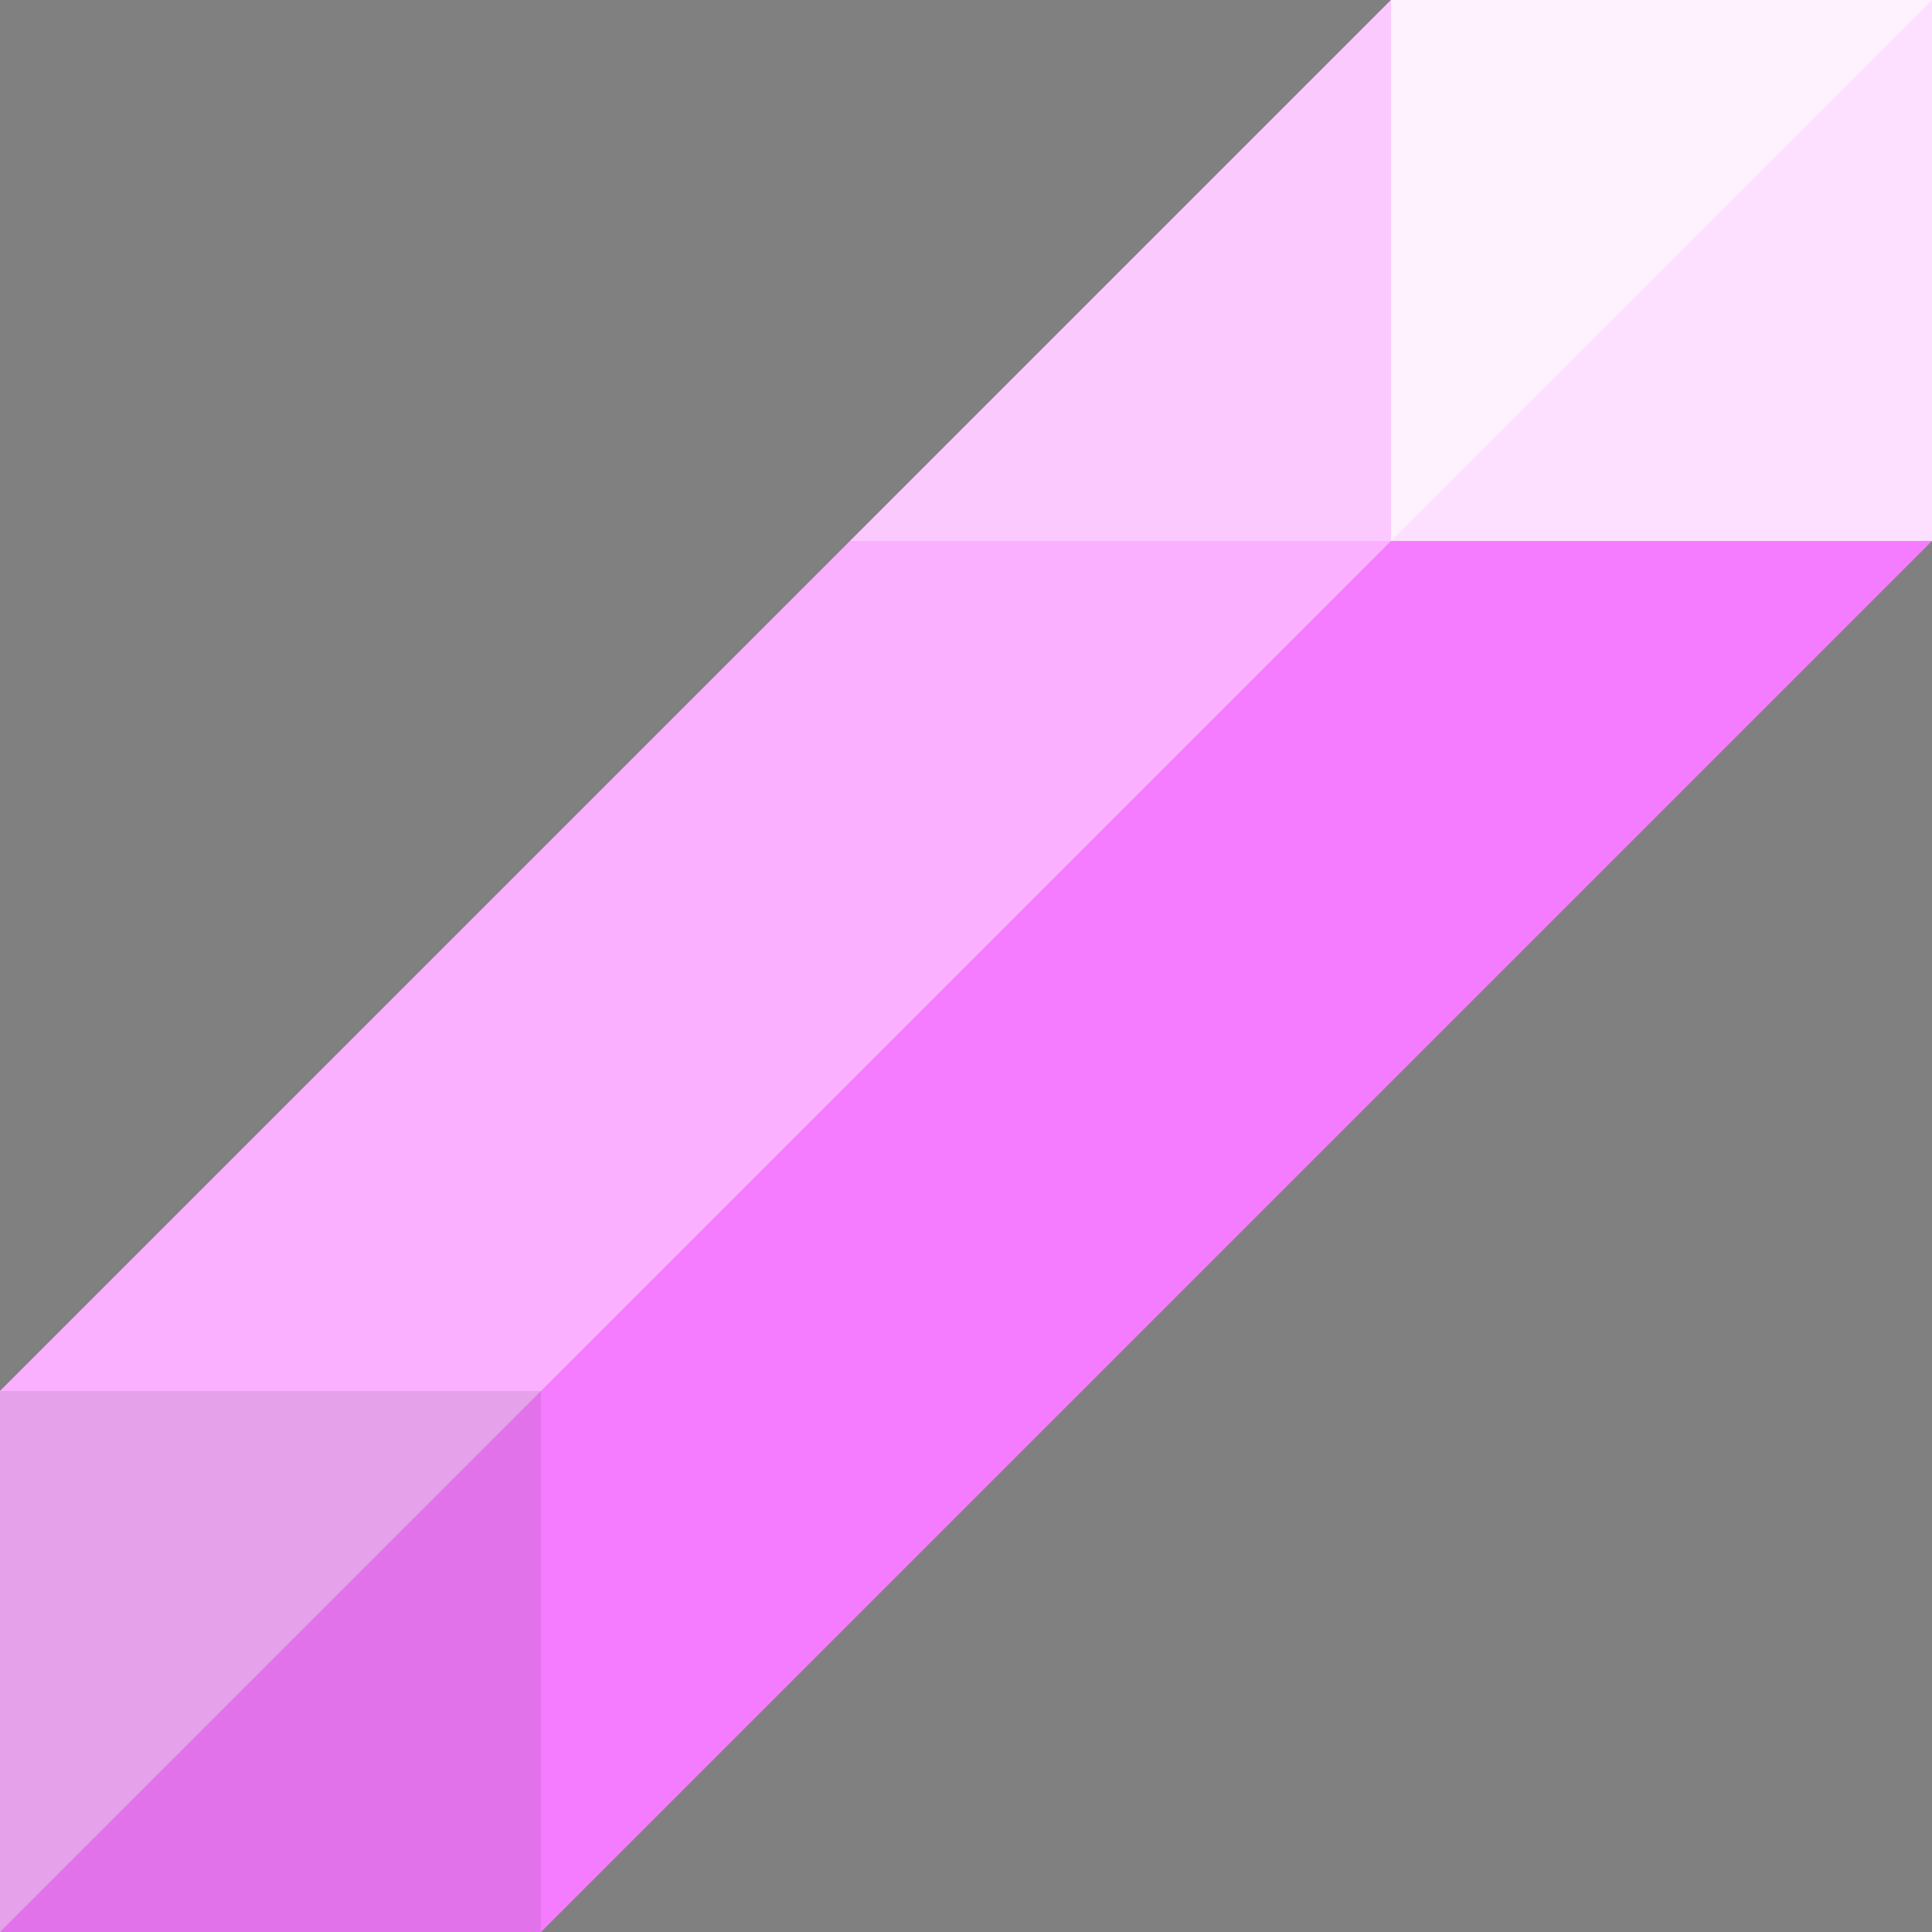 <?xml version="1.0" encoding="UTF-8" standalone="no"?>
<!-- Created with Inkscape (http://www.inkscape.org/) -->

<svg
   width="25mm"
   height="25mm"
   viewBox="0 0 25 25"
   version="1.1"
   id="svg1"
   sodipodi:docname="mq.svg"
   inkscape:version="1.3.2 (091e20e, 2023-11-25, custom)"
   inkscape:export-filename="..\..\suika\mq\mq.png"
   inkscape:export-xdpi="520.19202"
   inkscape:export-ydpi="520.19202"
   xmlns:inkscape="http://www.inkscape.org/namespaces/inkscape"
   xmlns:sodipodi="http://sodipodi.sourceforge.net/DTD/sodipodi-0.dtd"
   xmlns="http://www.w3.org/2000/svg"
   xmlns:svg="http://www.w3.org/2000/svg">
  <rect x="0" y="0" width="25" height="25" fill="#808080" stroke="none"/>
  <sodipodi:namedview
     id="namedview1"
     pagecolor="#ffffff"
     bordercolor="#000000"
     borderopacity="0.25"
     inkscape:showpageshadow="2"
     inkscape:pageopacity="0.0"
     inkscape:pagecheckerboard="0"
     inkscape:deskcolor="#d1d1d1"
     inkscape:document-units="mm"
     showgrid="true"
     inkscape:zoom="4"
     inkscape:cx="44.375"
     inkscape:cy="57"
     inkscape:window-width="1920"
     inkscape:window-height="1009"
     inkscape:window-x="-8"
     inkscape:window-y="-8"
     inkscape:window-maximized="1"
     inkscape:current-layer="layer1">
    <inkscape:grid
       id="grid1"
       units="mm"
       originx="0"
       originy="0"
       spacingx="1"
       spacingy="1"
       empcolor="#0099e5"
       empopacity="0.302"
       color="#0099e5"
       opacity="0.149"
       empspacing="5"
       dotted="false"
       gridanglex="30"
       gridanglez="30"
       visible="true" />
  </sodipodi:namedview>
  <defs
     id="defs1" />
  <g
     inkscape:groupmode="layer"
     id="layer1"
     inkscape:label="Layer 1">
    <path
       style="fill:#f67cff;fill-opacity:1;stroke:#000000;stroke-width:0;stroke-linecap:square;stroke-miterlimit:4.4;stroke-dasharray:none;stroke-opacity:1;paint-order:stroke fill markers"
       d="M 25,2.9999997e-6 H 18 L 1.1771854e-6,18 v 7 H 7 L 25,7 Z"
       id="path1" />
    <path
       style="fill:#faafff;fill-opacity:1;stroke:#000000;stroke-width:0;stroke-linecap:square;stroke-miterlimit:4.4;stroke-dasharray:none;stroke-opacity:1;paint-order:stroke fill markers"
       d="M 25,2.9999997e-6 1.1771854e-6,25 V 18 L 18,2.9999997e-6 Z"
       id="path2" />
    <path
       style="fill:#ffffff;fill-opacity:0.5;stroke:#000000;stroke-width:0;stroke-linecap:square;stroke-miterlimit:4.4;stroke-dasharray:none;stroke-opacity:1;paint-order:stroke fill markers"
       d="M 18,2.9999997e-6 V 7 h 7 V 2.9999997e-6 Z"
       id="path3" />
    <path
       style="fill:#000000;fill-opacity:0.083;stroke:#000000;stroke-width:0;stroke-linecap:square;stroke-miterlimit:4.4;stroke-dasharray:none;stroke-opacity:1;paint-order:stroke fill markers"
       d="m 1.1771854e-6,18 v 7 H 7 V 18 Z"
       id="path3-6"
       sodipodi:nodetypes="ccccc" />
    <path
       style="fill:#ffffff;fill-opacity:0.325;stroke:#000000;stroke-width:0;stroke-linecap:square;stroke-miterlimit:4.4;stroke-dasharray:none;stroke-opacity:1;paint-order:stroke fill markers"
       d="M 25,2.9999997e-6 18,7 H 11 L 18,2.9999997e-6 Z"
       id="path4" />
    <path
       style="fill:#ffffff;fill-opacity:0.5;stroke:#000000;stroke-width:0;stroke-linecap:square;stroke-miterlimit:4.4;stroke-dasharray:none;stroke-opacity:1;paint-order:stroke fill markers"
       d="M 18,2.5919997e-6 V 7 h 7 V 2.5919997e-6 Z"
       id="path3-1" />
  </g>
</svg>
